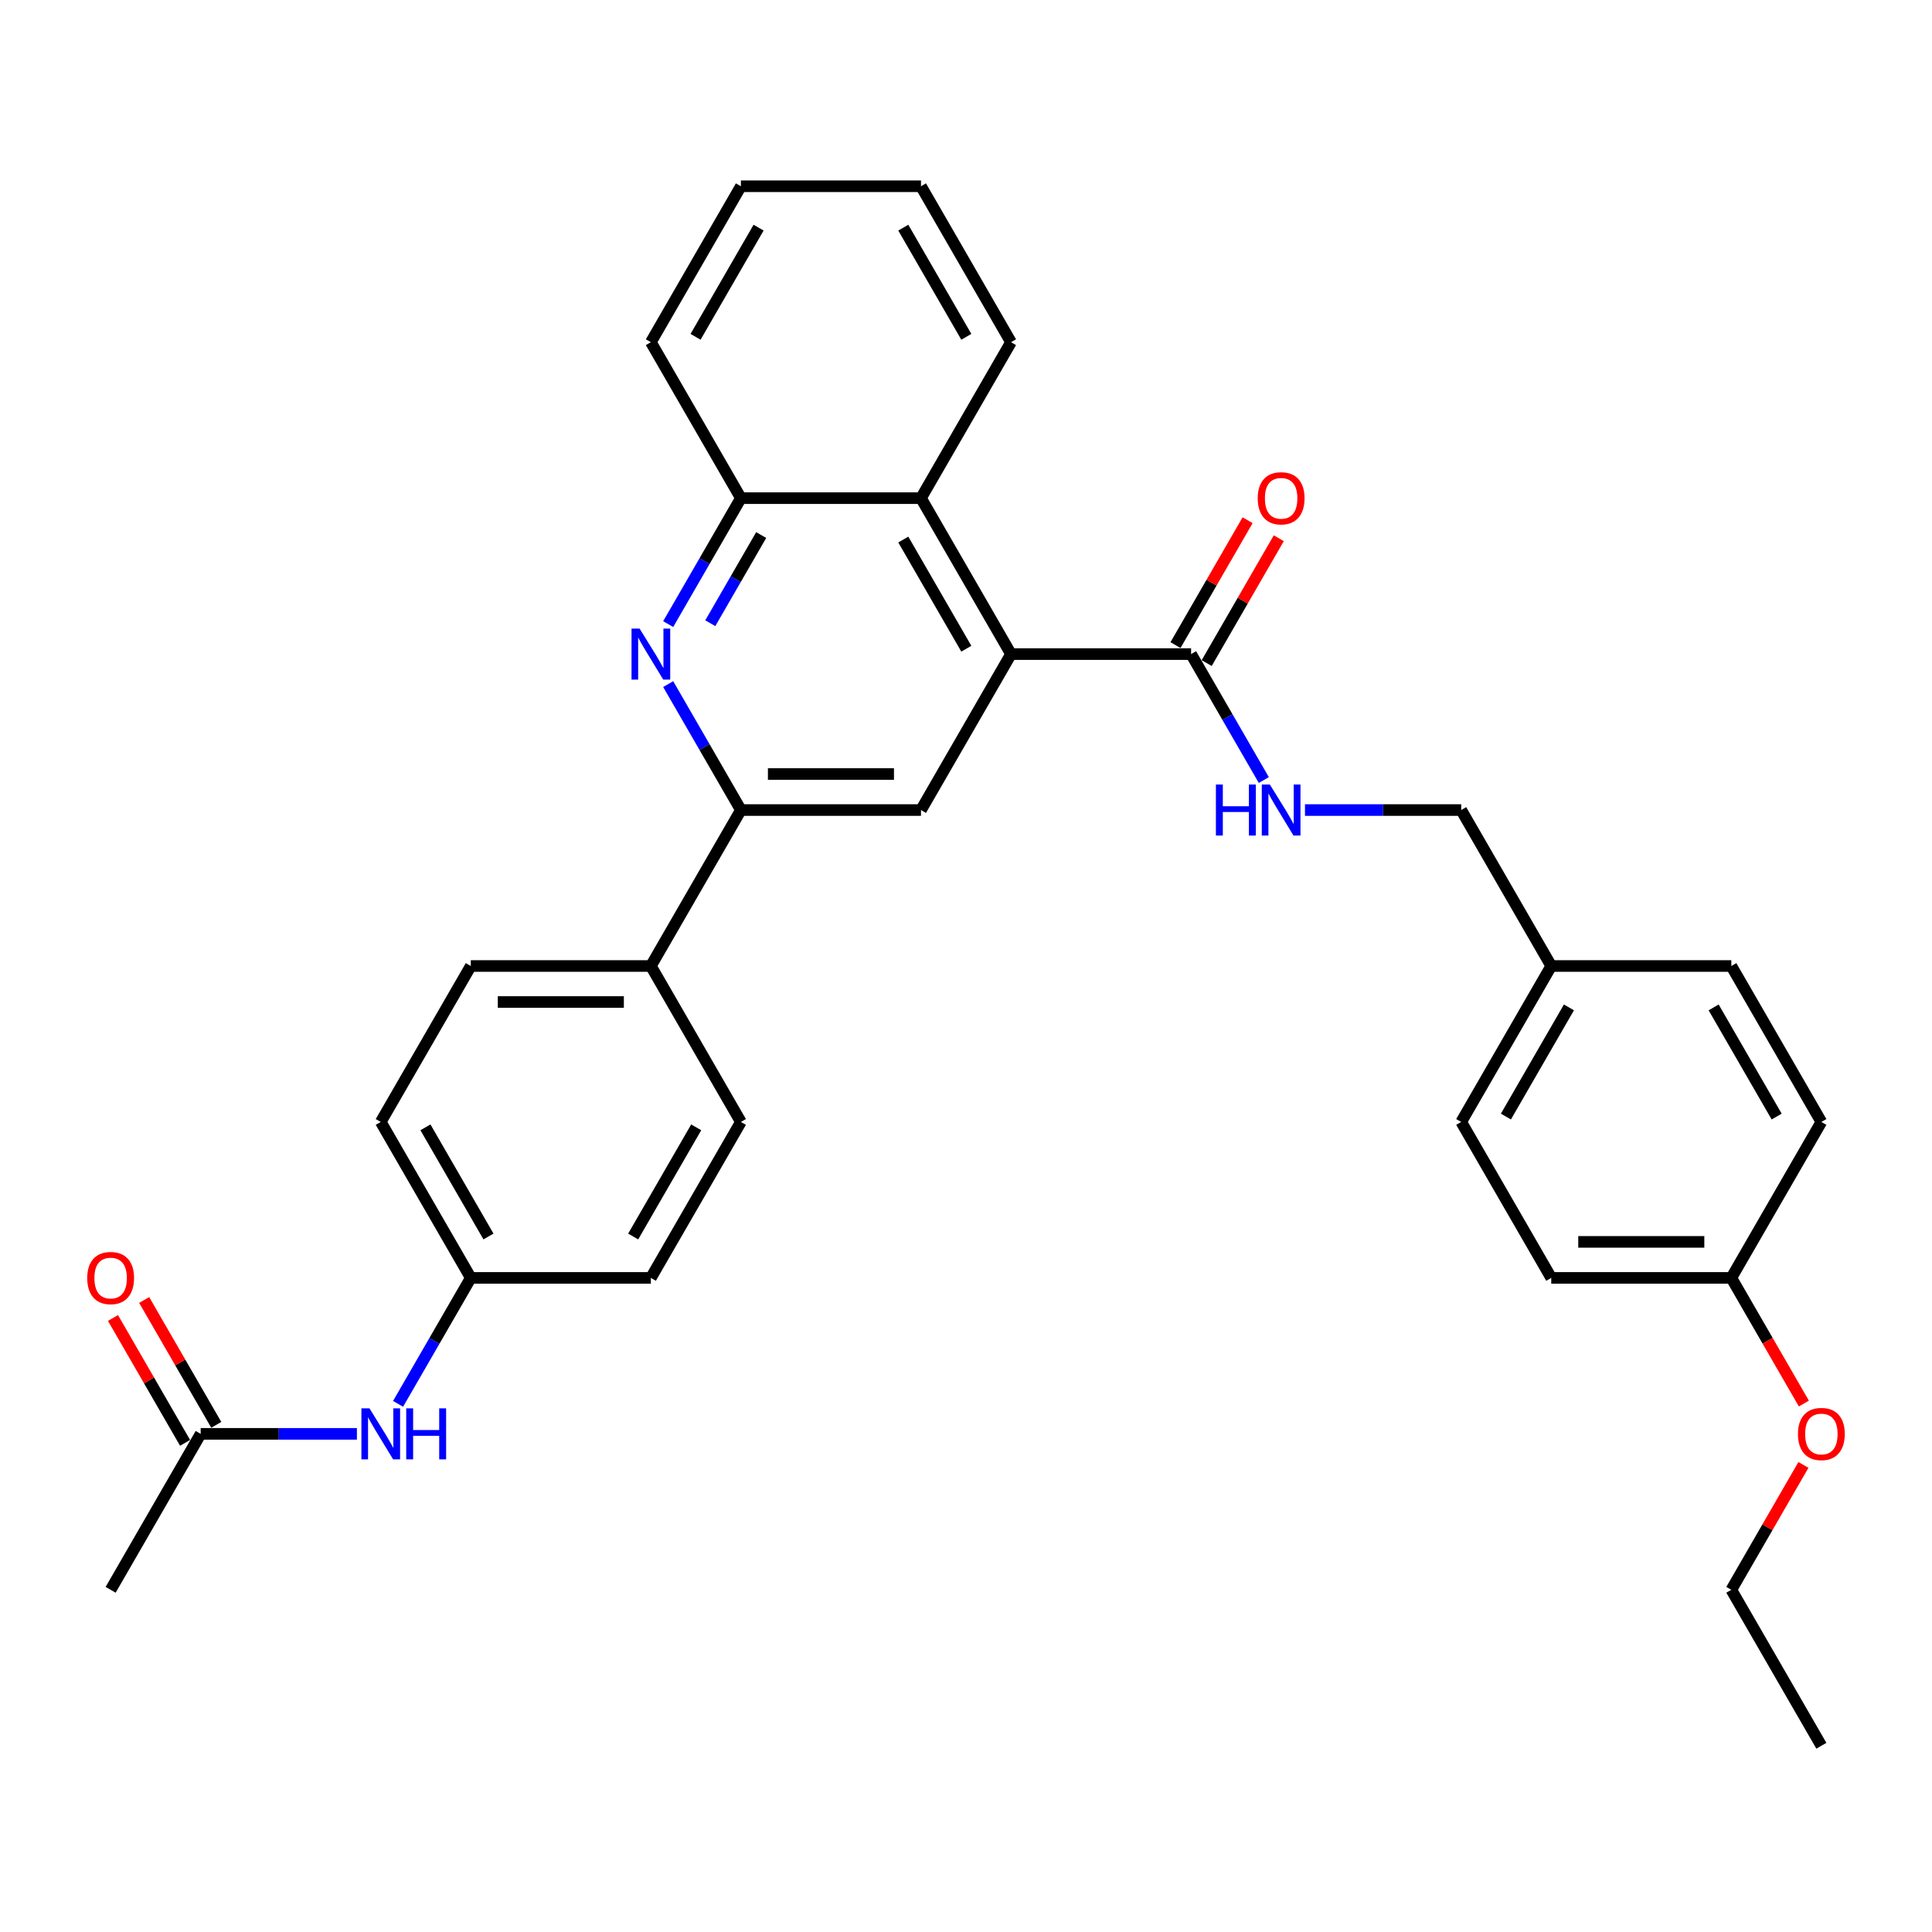 <?xml version='1.0' encoding='iso-8859-1'?>
<svg version='1.1' baseProfile='full'
              xmlns='http://www.w3.org/2000/svg'
                      xmlns:rdkit='http://www.rdkit.org/xml'
                      xmlns:xlink='http://www.w3.org/1999/xlink'
                  xml:space='preserve'
width='1000px' height='1000px' viewBox='0 0 1000 1000'>
<!-- END OF HEADER -->
<rect style='opacity:1.0;fill:#FFFFFF;stroke:none' width='1000' height='1000' x='0' y='0'> </rect>
<path class='bond-2' d='M 523.302,338.56 L 476.698,419.28' style='fill:none;fill-rule:evenodd;stroke:#000000;stroke-width:6px;stroke-linecap:butt;stroke-linejoin:miter;stroke-opacity:1' />
<path class='bond-3' d='M 523.302,338.56 L 616.509,338.56' style='fill:none;fill-rule:evenodd;stroke:#000000;stroke-width:6px;stroke-linecap:butt;stroke-linejoin:miter;stroke-opacity:1' />
<path class='bond-4' d='M 523.302,338.56 L 476.698,257.84' style='fill:none;fill-rule:evenodd;stroke:#000000;stroke-width:6px;stroke-linecap:butt;stroke-linejoin:miter;stroke-opacity:1' />
<path class='bond-4' d='M 500.167,335.773 L 467.545,279.269' style='fill:none;fill-rule:evenodd;stroke:#000000;stroke-width:6px;stroke-linecap:butt;stroke-linejoin:miter;stroke-opacity:1' />
<path class='bond-0' d='M 345.852,323.032 L 364.672,290.436' style='fill:none;fill-rule:evenodd;stroke:#0000FF;stroke-width:6px;stroke-linecap:butt;stroke-linejoin:miter;stroke-opacity:1' />
<path class='bond-0' d='M 364.672,290.436 L 383.491,257.84' style='fill:none;fill-rule:evenodd;stroke:#000000;stroke-width:6px;stroke-linecap:butt;stroke-linejoin:miter;stroke-opacity:1' />
<path class='bond-0' d='M 367.642,322.574 L 380.816,299.757' style='fill:none;fill-rule:evenodd;stroke:#0000FF;stroke-width:6px;stroke-linecap:butt;stroke-linejoin:miter;stroke-opacity:1' />
<path class='bond-0' d='M 380.816,299.757 L 393.989,276.94' style='fill:none;fill-rule:evenodd;stroke:#000000;stroke-width:6px;stroke-linecap:butt;stroke-linejoin:miter;stroke-opacity:1' />
<path class='bond-32' d='M 345.852,354.088 L 364.672,386.684' style='fill:none;fill-rule:evenodd;stroke:#0000FF;stroke-width:6px;stroke-linecap:butt;stroke-linejoin:miter;stroke-opacity:1' />
<path class='bond-32' d='M 364.672,386.684 L 383.491,419.28' style='fill:none;fill-rule:evenodd;stroke:#000000;stroke-width:6px;stroke-linecap:butt;stroke-linejoin:miter;stroke-opacity:1' />
<path class='bond-1' d='M 383.491,419.28 L 476.698,419.28' style='fill:none;fill-rule:evenodd;stroke:#000000;stroke-width:6px;stroke-linecap:butt;stroke-linejoin:miter;stroke-opacity:1' />
<path class='bond-1' d='M 397.472,400.639 L 462.717,400.639' style='fill:none;fill-rule:evenodd;stroke:#000000;stroke-width:6px;stroke-linecap:butt;stroke-linejoin:miter;stroke-opacity:1' />
<path class='bond-8' d='M 383.491,419.28 L 336.887,500' style='fill:none;fill-rule:evenodd;stroke:#000000;stroke-width:6px;stroke-linecap:butt;stroke-linejoin:miter;stroke-opacity:1' />
<path class='bond-6' d='M 616.509,338.56 L 635.328,371.156' style='fill:none;fill-rule:evenodd;stroke:#000000;stroke-width:6px;stroke-linecap:butt;stroke-linejoin:miter;stroke-opacity:1' />
<path class='bond-6' d='M 635.328,371.156 L 654.148,403.752' style='fill:none;fill-rule:evenodd;stroke:#0000FF;stroke-width:6px;stroke-linecap:butt;stroke-linejoin:miter;stroke-opacity:1' />
<path class='bond-10' d='M 624.581,343.22 L 643.239,310.904' style='fill:none;fill-rule:evenodd;stroke:#000000;stroke-width:6px;stroke-linecap:butt;stroke-linejoin:miter;stroke-opacity:1' />
<path class='bond-10' d='M 643.239,310.904 L 661.897,278.588' style='fill:none;fill-rule:evenodd;stroke:#FF0000;stroke-width:6px;stroke-linecap:butt;stroke-linejoin:miter;stroke-opacity:1' />
<path class='bond-10' d='M 608.437,333.9 L 627.095,301.584' style='fill:none;fill-rule:evenodd;stroke:#000000;stroke-width:6px;stroke-linecap:butt;stroke-linejoin:miter;stroke-opacity:1' />
<path class='bond-10' d='M 627.095,301.584 L 645.753,269.267' style='fill:none;fill-rule:evenodd;stroke:#FF0000;stroke-width:6px;stroke-linecap:butt;stroke-linejoin:miter;stroke-opacity:1' />
<path class='bond-5' d='M 476.698,257.84 L 383.491,257.84' style='fill:none;fill-rule:evenodd;stroke:#000000;stroke-width:6px;stroke-linecap:butt;stroke-linejoin:miter;stroke-opacity:1' />
<path class='bond-25' d='M 476.698,257.84 L 523.302,177.12' style='fill:none;fill-rule:evenodd;stroke:#000000;stroke-width:6px;stroke-linecap:butt;stroke-linejoin:miter;stroke-opacity:1' />
<path class='bond-26' d='M 383.491,257.84 L 336.887,177.12' style='fill:none;fill-rule:evenodd;stroke:#000000;stroke-width:6px;stroke-linecap:butt;stroke-linejoin:miter;stroke-opacity:1' />
<path class='bond-15' d='M 675.454,419.28 L 715.887,419.28' style='fill:none;fill-rule:evenodd;stroke:#0000FF;stroke-width:6px;stroke-linecap:butt;stroke-linejoin:miter;stroke-opacity:1' />
<path class='bond-15' d='M 715.887,419.28 L 756.32,419.28' style='fill:none;fill-rule:evenodd;stroke:#000000;stroke-width:6px;stroke-linecap:butt;stroke-linejoin:miter;stroke-opacity:1' />
<path class='bond-7' d='M 103.869,742.16 L 144.302,742.16' style='fill:none;fill-rule:evenodd;stroke:#000000;stroke-width:6px;stroke-linecap:butt;stroke-linejoin:miter;stroke-opacity:1' />
<path class='bond-7' d='M 144.302,742.16 L 184.735,742.16' style='fill:none;fill-rule:evenodd;stroke:#0000FF;stroke-width:6px;stroke-linecap:butt;stroke-linejoin:miter;stroke-opacity:1' />
<path class='bond-11' d='M 111.941,737.5 L 93.283,705.183' style='fill:none;fill-rule:evenodd;stroke:#000000;stroke-width:6px;stroke-linecap:butt;stroke-linejoin:miter;stroke-opacity:1' />
<path class='bond-11' d='M 93.283,705.183 L 74.625,672.867' style='fill:none;fill-rule:evenodd;stroke:#FF0000;stroke-width:6px;stroke-linecap:butt;stroke-linejoin:miter;stroke-opacity:1' />
<path class='bond-11' d='M 95.797,746.82 L 77.139,714.504' style='fill:none;fill-rule:evenodd;stroke:#000000;stroke-width:6px;stroke-linecap:butt;stroke-linejoin:miter;stroke-opacity:1' />
<path class='bond-11' d='M 77.139,714.504 L 58.481,682.188' style='fill:none;fill-rule:evenodd;stroke:#FF0000;stroke-width:6px;stroke-linecap:butt;stroke-linejoin:miter;stroke-opacity:1' />
<path class='bond-27' d='M 103.869,742.16 L 57.265,822.88' style='fill:none;fill-rule:evenodd;stroke:#000000;stroke-width:6px;stroke-linecap:butt;stroke-linejoin:miter;stroke-opacity:1' />
<path class='bond-12' d='M 336.887,500 L 243.68,500' style='fill:none;fill-rule:evenodd;stroke:#000000;stroke-width:6px;stroke-linecap:butt;stroke-linejoin:miter;stroke-opacity:1' />
<path class='bond-12' d='M 322.906,518.641 L 257.661,518.641' style='fill:none;fill-rule:evenodd;stroke:#000000;stroke-width:6px;stroke-linecap:butt;stroke-linejoin:miter;stroke-opacity:1' />
<path class='bond-13' d='M 336.887,500 L 383.491,580.72' style='fill:none;fill-rule:evenodd;stroke:#000000;stroke-width:6px;stroke-linecap:butt;stroke-linejoin:miter;stroke-opacity:1' />
<path class='bond-9' d='M 206.041,726.632 L 224.861,694.036' style='fill:none;fill-rule:evenodd;stroke:#0000FF;stroke-width:6px;stroke-linecap:butt;stroke-linejoin:miter;stroke-opacity:1' />
<path class='bond-9' d='M 224.861,694.036 L 243.68,661.44' style='fill:none;fill-rule:evenodd;stroke:#000000;stroke-width:6px;stroke-linecap:butt;stroke-linejoin:miter;stroke-opacity:1' />
<path class='bond-18' d='M 243.68,500 L 197.076,580.72' style='fill:none;fill-rule:evenodd;stroke:#000000;stroke-width:6px;stroke-linecap:butt;stroke-linejoin:miter;stroke-opacity:1' />
<path class='bond-19' d='M 383.491,580.72 L 336.887,661.44' style='fill:none;fill-rule:evenodd;stroke:#000000;stroke-width:6px;stroke-linecap:butt;stroke-linejoin:miter;stroke-opacity:1' />
<path class='bond-19' d='M 360.356,583.507 L 327.734,640.011' style='fill:none;fill-rule:evenodd;stroke:#000000;stroke-width:6px;stroke-linecap:butt;stroke-linejoin:miter;stroke-opacity:1' />
<path class='bond-14' d='M 243.68,661.44 L 336.887,661.44' style='fill:none;fill-rule:evenodd;stroke:#000000;stroke-width:6px;stroke-linecap:butt;stroke-linejoin:miter;stroke-opacity:1' />
<path class='bond-34' d='M 243.68,661.44 L 197.076,580.72' style='fill:none;fill-rule:evenodd;stroke:#000000;stroke-width:6px;stroke-linecap:butt;stroke-linejoin:miter;stroke-opacity:1' />
<path class='bond-34' d='M 252.833,640.011 L 220.211,583.507' style='fill:none;fill-rule:evenodd;stroke:#000000;stroke-width:6px;stroke-linecap:butt;stroke-linejoin:miter;stroke-opacity:1' />
<path class='bond-16' d='M 756.32,419.28 L 802.924,500' style='fill:none;fill-rule:evenodd;stroke:#000000;stroke-width:6px;stroke-linecap:butt;stroke-linejoin:miter;stroke-opacity:1' />
<path class='bond-20' d='M 802.924,500 L 896.131,500' style='fill:none;fill-rule:evenodd;stroke:#000000;stroke-width:6px;stroke-linecap:butt;stroke-linejoin:miter;stroke-opacity:1' />
<path class='bond-21' d='M 802.924,500 L 756.32,580.72' style='fill:none;fill-rule:evenodd;stroke:#000000;stroke-width:6px;stroke-linecap:butt;stroke-linejoin:miter;stroke-opacity:1' />
<path class='bond-21' d='M 812.077,521.429 L 779.455,577.933' style='fill:none;fill-rule:evenodd;stroke:#000000;stroke-width:6px;stroke-linecap:butt;stroke-linejoin:miter;stroke-opacity:1' />
<path class='bond-17' d='M 896.131,661.44 L 802.924,661.44' style='fill:none;fill-rule:evenodd;stroke:#000000;stroke-width:6px;stroke-linecap:butt;stroke-linejoin:miter;stroke-opacity:1' />
<path class='bond-17' d='M 882.15,642.798 L 816.905,642.798' style='fill:none;fill-rule:evenodd;stroke:#000000;stroke-width:6px;stroke-linecap:butt;stroke-linejoin:miter;stroke-opacity:1' />
<path class='bond-24' d='M 896.131,661.44 L 914.908,693.961' style='fill:none;fill-rule:evenodd;stroke:#000000;stroke-width:6px;stroke-linecap:butt;stroke-linejoin:miter;stroke-opacity:1' />
<path class='bond-24' d='M 914.908,693.961 L 933.684,726.482' style='fill:none;fill-rule:evenodd;stroke:#FF0000;stroke-width:6px;stroke-linecap:butt;stroke-linejoin:miter;stroke-opacity:1' />
<path class='bond-35' d='M 896.131,661.44 L 942.735,580.72' style='fill:none;fill-rule:evenodd;stroke:#000000;stroke-width:6px;stroke-linecap:butt;stroke-linejoin:miter;stroke-opacity:1' />
<path class='bond-22' d='M 896.131,500 L 942.735,580.72' style='fill:none;fill-rule:evenodd;stroke:#000000;stroke-width:6px;stroke-linecap:butt;stroke-linejoin:miter;stroke-opacity:1' />
<path class='bond-22' d='M 886.978,521.429 L 919.601,577.933' style='fill:none;fill-rule:evenodd;stroke:#000000;stroke-width:6px;stroke-linecap:butt;stroke-linejoin:miter;stroke-opacity:1' />
<path class='bond-23' d='M 756.32,580.72 L 802.924,661.44' style='fill:none;fill-rule:evenodd;stroke:#000000;stroke-width:6px;stroke-linecap:butt;stroke-linejoin:miter;stroke-opacity:1' />
<path class='bond-28' d='M 933.447,758.247 L 914.789,790.564' style='fill:none;fill-rule:evenodd;stroke:#FF0000;stroke-width:6px;stroke-linecap:butt;stroke-linejoin:miter;stroke-opacity:1' />
<path class='bond-28' d='M 914.789,790.564 L 896.131,822.88' style='fill:none;fill-rule:evenodd;stroke:#000000;stroke-width:6px;stroke-linecap:butt;stroke-linejoin:miter;stroke-opacity:1' />
<path class='bond-29' d='M 523.302,177.12 L 476.698,96.4' style='fill:none;fill-rule:evenodd;stroke:#000000;stroke-width:6px;stroke-linecap:butt;stroke-linejoin:miter;stroke-opacity:1' />
<path class='bond-29' d='M 500.167,174.333 L 467.545,117.829' style='fill:none;fill-rule:evenodd;stroke:#000000;stroke-width:6px;stroke-linecap:butt;stroke-linejoin:miter;stroke-opacity:1' />
<path class='bond-33' d='M 336.887,177.12 L 383.491,96.4' style='fill:none;fill-rule:evenodd;stroke:#000000;stroke-width:6px;stroke-linecap:butt;stroke-linejoin:miter;stroke-opacity:1' />
<path class='bond-33' d='M 360.022,174.333 L 392.644,117.829' style='fill:none;fill-rule:evenodd;stroke:#000000;stroke-width:6px;stroke-linecap:butt;stroke-linejoin:miter;stroke-opacity:1' />
<path class='bond-30' d='M 896.131,822.88 L 942.735,903.6' style='fill:none;fill-rule:evenodd;stroke:#000000;stroke-width:6px;stroke-linecap:butt;stroke-linejoin:miter;stroke-opacity:1' />
<path class='bond-31' d='M 476.698,96.4 L 383.491,96.4' style='fill:none;fill-rule:evenodd;stroke:#000000;stroke-width:6px;stroke-linecap:butt;stroke-linejoin:miter;stroke-opacity:1' />
<path  class='atom-1' d='M 331.052 325.362
L 339.702 339.343
Q 340.559 340.722, 341.939 343.22
Q 343.318 345.718, 343.393 345.868
L 343.393 325.362
L 346.898 325.362
L 346.898 351.758
L 343.281 351.758
L 333.998 336.472
Q 332.916 334.683, 331.761 332.632
Q 330.642 330.582, 330.307 329.948
L 330.307 351.758
L 326.877 351.758
L 326.877 325.362
L 331.052 325.362
' fill='#0000FF'/>
<path  class='atom-7' d='M 629.353 406.082
L 632.932 406.082
L 632.932 417.304
L 646.429 417.304
L 646.429 406.082
L 650.008 406.082
L 650.008 432.478
L 646.429 432.478
L 646.429 420.287
L 632.932 420.287
L 632.932 432.478
L 629.353 432.478
L 629.353 406.082
' fill='#0000FF'/>
<path  class='atom-7' d='M 657.278 406.082
L 665.928 420.063
Q 666.785 421.442, 668.165 423.94
Q 669.544 426.438, 669.619 426.587
L 669.619 406.082
L 673.123 406.082
L 673.123 432.478
L 669.507 432.478
L 660.223 417.192
Q 659.142 415.403, 657.987 413.352
Q 656.868 411.301, 656.532 410.668
L 656.532 432.478
L 653.102 432.478
L 653.102 406.082
L 657.278 406.082
' fill='#0000FF'/>
<path  class='atom-10' d='M 191.241 728.962
L 199.891 742.943
Q 200.748 744.322, 202.128 746.82
Q 203.507 749.318, 203.582 749.467
L 203.582 728.962
L 207.086 728.962
L 207.086 755.358
L 203.47 755.358
L 194.187 740.072
Q 193.105 738.282, 191.95 736.232
Q 190.831 734.181, 190.496 733.548
L 190.496 755.358
L 187.066 755.358
L 187.066 728.962
L 191.241 728.962
' fill='#0000FF'/>
<path  class='atom-10' d='M 210.256 728.962
L 213.835 728.962
L 213.835 740.184
L 227.331 740.184
L 227.331 728.962
L 230.91 728.962
L 230.91 755.358
L 227.331 755.358
L 227.331 743.167
L 213.835 743.167
L 213.835 755.358
L 210.256 755.358
L 210.256 728.962
' fill='#0000FF'/>
<path  class='atom-11' d='M 650.996 257.915
Q 650.996 251.577, 654.128 248.035
Q 657.259 244.493, 663.113 244.493
Q 668.966 244.493, 672.098 248.035
Q 675.23 251.577, 675.23 257.915
Q 675.23 264.327, 672.061 267.981
Q 668.892 271.598, 663.113 271.598
Q 657.297 271.598, 654.128 267.981
Q 650.996 264.365, 650.996 257.915
M 663.113 268.615
Q 667.139 268.615, 669.302 265.931
Q 671.502 263.209, 671.502 257.915
Q 671.502 252.732, 669.302 250.123
Q 667.139 247.475, 663.113 247.475
Q 659.086 247.475, 656.887 250.085
Q 654.724 252.695, 654.724 257.915
Q 654.724 263.246, 656.887 265.931
Q 659.086 268.615, 663.113 268.615
' fill='#FF0000'/>
<path  class='atom-12' d='M 45.148 661.514
Q 45.148 655.176, 48.28 651.635
Q 51.411 648.093, 57.265 648.093
Q 63.118 648.093, 66.25 651.635
Q 69.382 655.176, 69.382 661.514
Q 69.382 667.927, 66.213 671.581
Q 63.044 675.197, 57.265 675.197
Q 51.449 675.197, 48.28 671.581
Q 45.148 667.964, 45.148 661.514
M 57.265 672.215
Q 61.291 672.215, 63.454 669.53
Q 65.654 666.809, 65.654 661.514
Q 65.654 656.332, 63.454 653.722
Q 61.291 651.075, 57.265 651.075
Q 53.238 651.075, 51.039 653.685
Q 48.876 656.295, 48.876 661.514
Q 48.876 666.846, 51.039 669.53
Q 53.238 672.215, 57.265 672.215
' fill='#FF0000'/>
<path  class='atom-25' d='M 930.618 742.234
Q 930.618 735.896, 933.75 732.354
Q 936.882 728.813, 942.735 728.813
Q 948.588 728.813, 951.72 732.354
Q 954.852 735.896, 954.852 742.234
Q 954.852 748.647, 951.683 752.301
Q 948.514 755.917, 942.735 755.917
Q 936.919 755.917, 933.75 752.301
Q 930.618 748.684, 930.618 742.234
M 942.735 752.935
Q 946.762 752.935, 948.924 750.25
Q 951.124 747.529, 951.124 742.234
Q 951.124 737.052, 948.924 734.442
Q 946.762 731.795, 942.735 731.795
Q 938.708 731.795, 936.509 734.405
Q 934.346 737.015, 934.346 742.234
Q 934.346 747.566, 936.509 750.25
Q 938.708 752.935, 942.735 752.935
' fill='#FF0000'/>
</svg>
